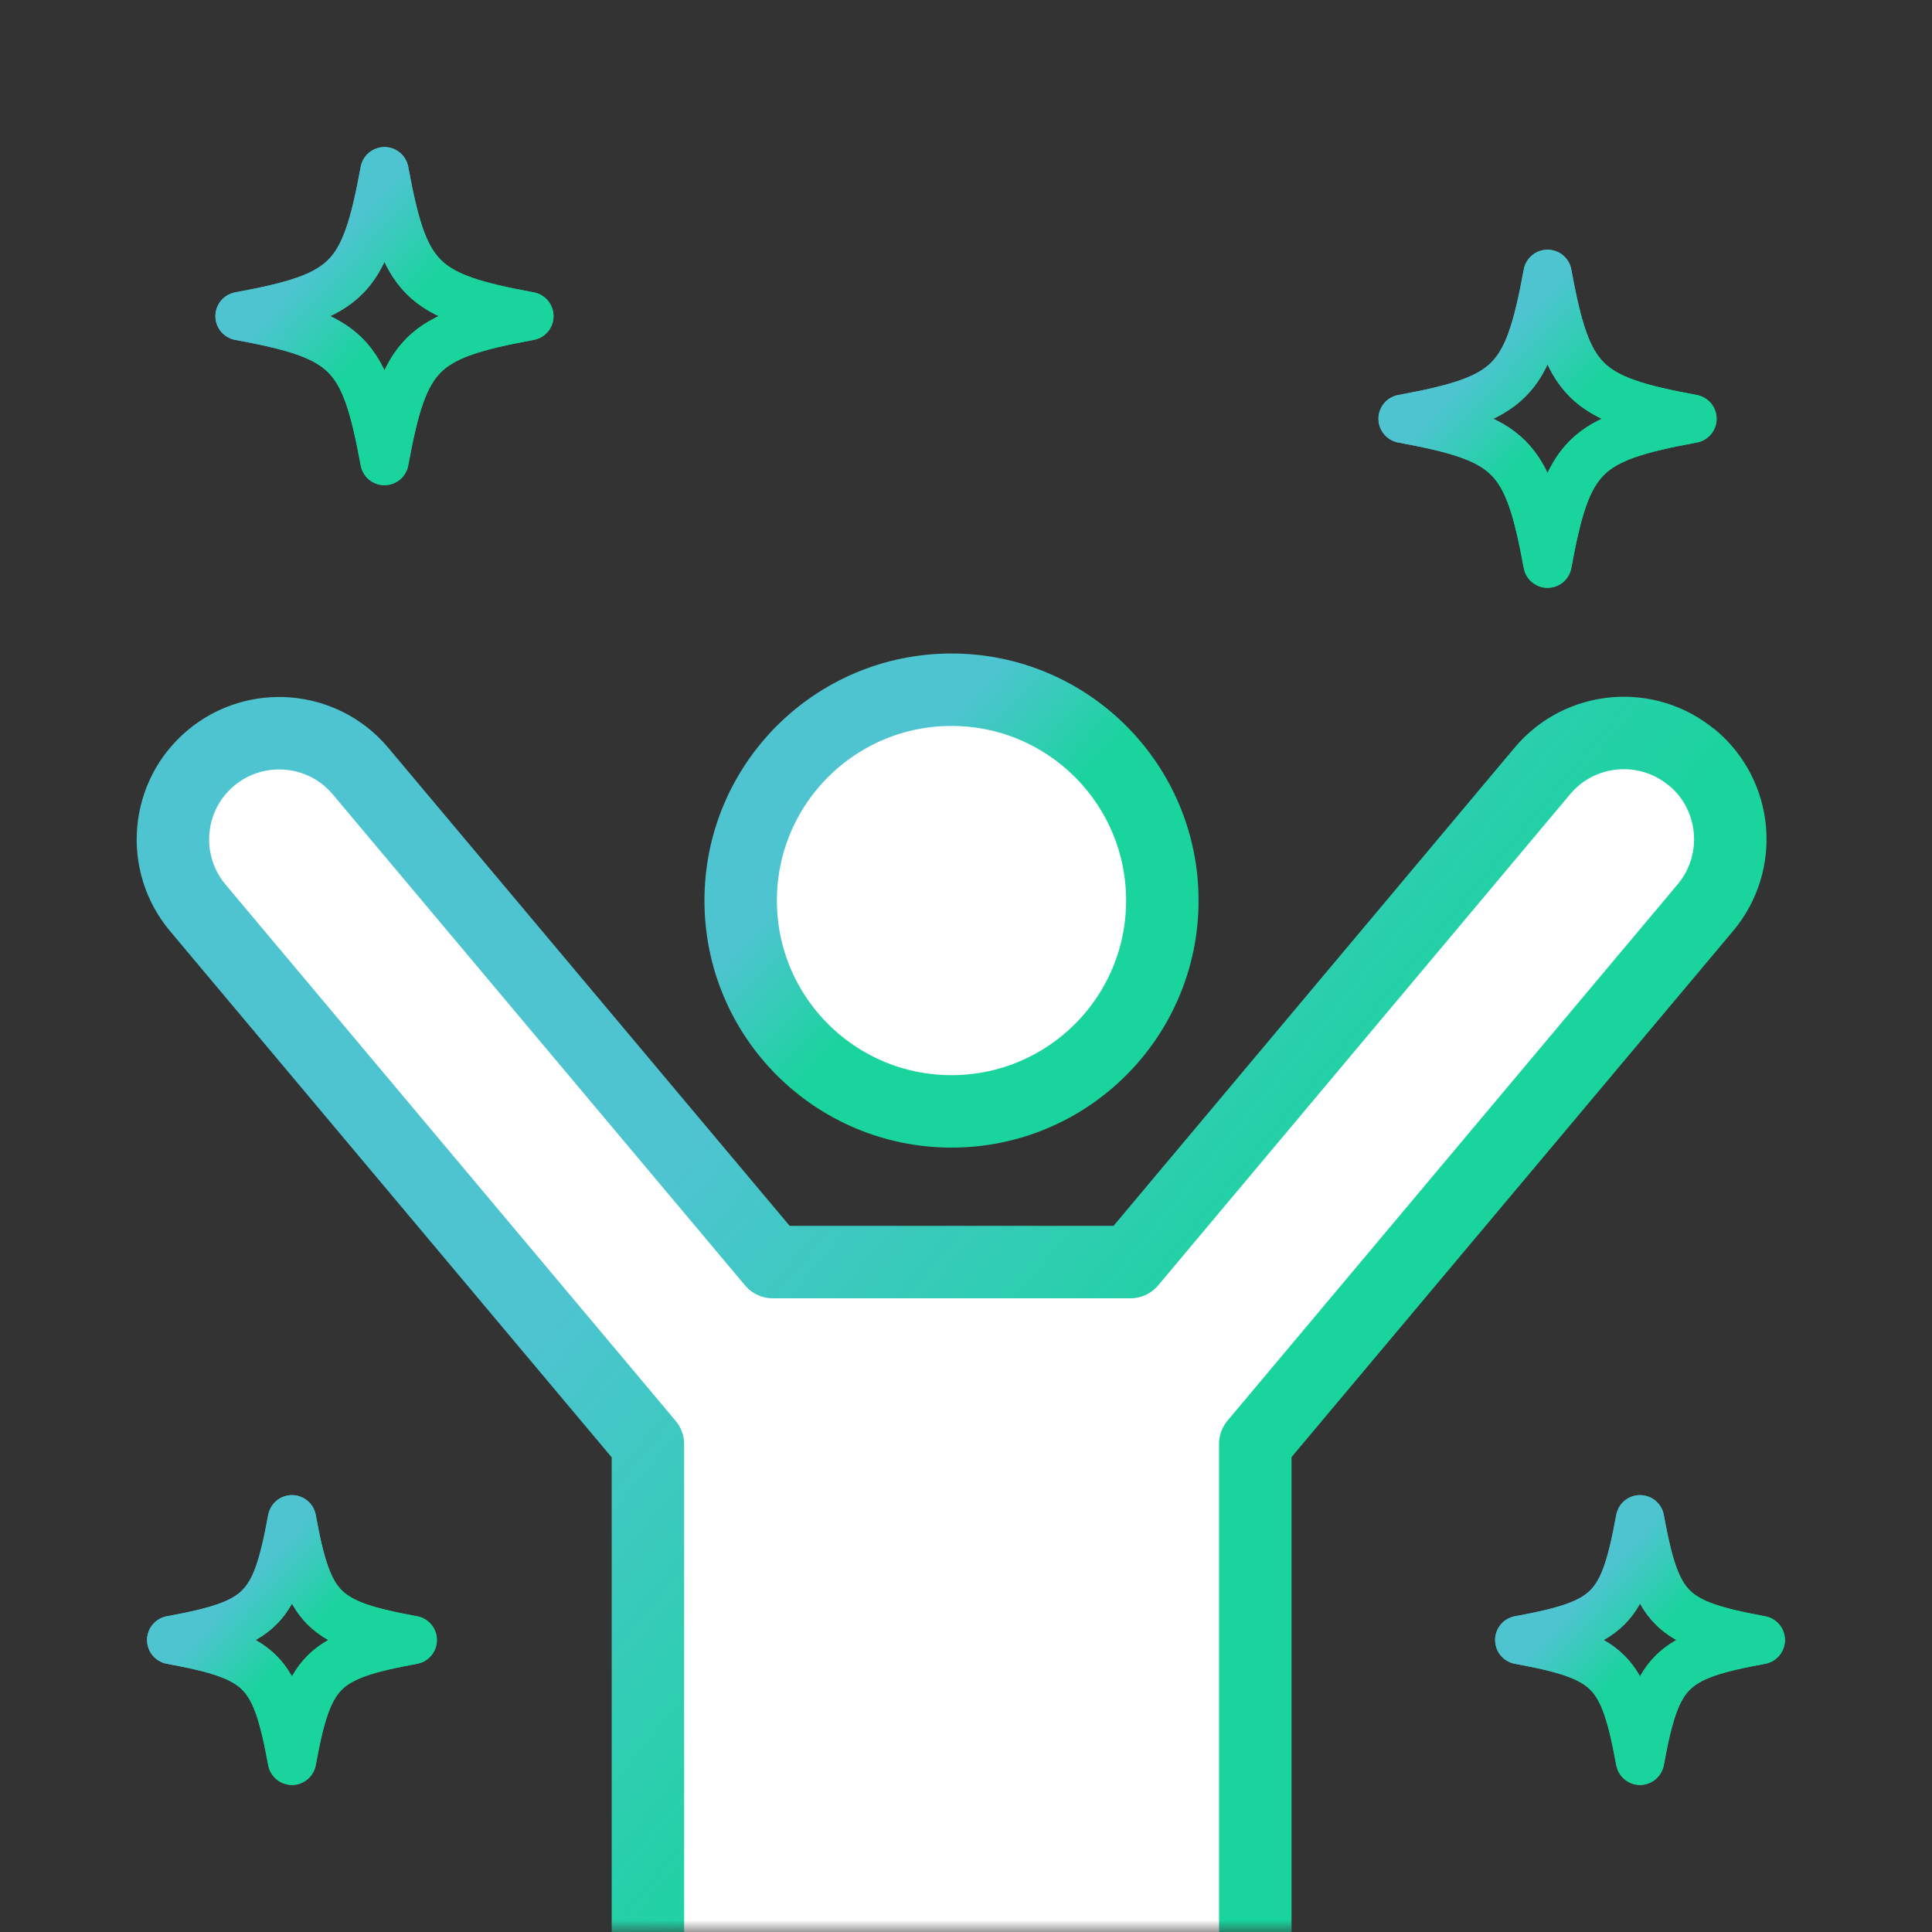 <svg width="80" height="80" viewBox="0 0 80 80" fill="none" xmlns="http://www.w3.org/2000/svg">
<rect x="0" y="0" width="80" height="80" fill="#333333" stroke="none"/>
<g clip-path="url(#clip0_2539_50041)">
<mask id="mask0_2539_50041" style="mask-type:luminance" maskUnits="userSpaceOnUse" x="0" y="0" width="80" height="80">
<path d="M80 0H0V80H80V0Z" fill="white"/>
</mask>
<g mask="url(#mask0_2539_50041)">
<path d="M70.08 17.34C65.58 18.17 64.91 18.84 64.08 23.34C63.25 18.84 62.58 18.17 58.08 17.34C62.58 16.51 63.25 15.84 64.08 11.34C64.91 15.84 65.58 16.51 70.08 17.34Z" stroke="url(#paint0_linear_2539_50041)" stroke-width="2" stroke-linecap="round" stroke-linejoin="round"/>
<path d="M21.92 13.09C17.42 13.92 16.75 14.59 15.92 19.09C15.09 14.59 14.42 13.92 9.92 13.09C14.42 12.26 15.09 11.59 15.92 7.09C16.75 11.59 17.42 12.26 21.92 13.09Z" stroke="url(#paint1_linear_2539_50041)" stroke-width="2" stroke-linecap="round" stroke-linejoin="round"/>
<path d="M17.09 67.91C13.34 68.6 12.78 69.16 12.09 72.91C11.4 69.16 10.84 68.6 7.09 67.91C10.84 67.22 11.4 66.66 12.09 62.91C12.78 66.66 13.34 67.22 17.09 67.91Z" stroke="url(#paint2_linear_2539_50041)" stroke-width="2" stroke-linecap="round" stroke-linejoin="round"/>
<path d="M72.91 67.91C69.16 68.6 68.6 69.16 67.91 72.91C67.22 69.16 66.66 68.6 62.91 67.91C66.66 67.22 67.22 66.66 67.91 62.91C68.6 66.66 69.16 67.22 72.91 67.91Z" stroke="url(#paint3_linear_2539_50041)" stroke-width="2" stroke-linecap="round" stroke-linejoin="round"/>
<path d="M39.4 46.02C44.221 46.02 48.13 42.111 48.13 37.29C48.13 32.468 44.221 28.56 39.4 28.56C34.578 28.56 30.67 32.468 30.67 37.29C30.67 42.111 34.578 46.02 39.4 46.02Z" fill="white" stroke="url(#paint4_linear_2539_50041)" stroke-width="3" stroke-linecap="round" stroke-linejoin="round"/>
<path d="M70.069 31.38C68.209 29.82 65.429 30.06 63.869 31.92L46.809 52.26H31.999L14.929 31.93C13.369 30.07 10.589 29.83 8.729 31.39C6.869 32.95 6.629 35.73 8.189 37.59L26.829 59.8V102.56H51.979V59.79L70.619 37.58C72.179 35.72 71.939 32.94 70.079 31.38H70.069Z" fill="white" stroke="url(#paint5_linear_2539_50041)" stroke-width="3" stroke-linecap="round" stroke-linejoin="round"/>
</g>
<mask id="mask1_2539_50041" style="mask-type:luminance" maskUnits="userSpaceOnUse" x="0" y="0" width="80" height="80">
<path d="M80 0H0V80H80V0Z" fill="white"/>
</mask>
<g mask="url(#mask1_2539_50041)">
<path d="M70.08 17.34C65.58 18.17 64.91 18.84 64.08 23.34C63.25 18.84 62.58 18.17 58.08 17.34C62.58 16.51 63.25 15.84 64.08 11.34C64.91 15.84 65.58 16.51 70.08 17.34Z" stroke="url(#paint6_linear_2539_50041)" stroke-width="2" stroke-linecap="round" stroke-linejoin="round"/>
<path d="M21.92 13.09C17.42 13.92 16.75 14.59 15.92 19.09C15.09 14.59 14.42 13.92 9.92 13.09C14.42 12.26 15.09 11.59 15.92 7.09C16.75 11.59 17.42 12.26 21.92 13.09Z" stroke="url(#paint7_linear_2539_50041)" stroke-width="2" stroke-linecap="round" stroke-linejoin="round"/>
<path d="M17.09 67.91C13.34 68.6 12.78 69.16 12.09 72.91C11.4 69.16 10.84 68.6 7.09 67.91C10.84 67.22 11.4 66.66 12.09 62.91C12.78 66.66 13.34 67.22 17.09 67.91Z" stroke="url(#paint8_linear_2539_50041)" stroke-width="2" stroke-linecap="round" stroke-linejoin="round"/>
<path d="M72.91 67.91C69.16 68.6 68.6 69.16 67.91 72.91C67.22 69.16 66.66 68.6 62.91 67.91C66.66 67.22 67.22 66.66 67.91 62.91C68.6 66.66 69.16 67.22 72.91 67.91Z" stroke="url(#paint9_linear_2539_50041)" stroke-width="2" stroke-linecap="round" stroke-linejoin="round"/>
</g>
</g>
<defs>
<linearGradient id="paint0_linear_2539_50041" x1="65.285" y1="16.942" x2="58.91" y2="11.031" gradientUnits="userSpaceOnUse">
<stop offset="0.007" stop-color="#19D49C"/>
<stop offset="0.489" stop-color="#4EC4D1"/>
</linearGradient>
<linearGradient id="paint1_linear_2539_50041" x1="17.125" y1="12.692" x2="10.75" y2="6.781" gradientUnits="userSpaceOnUse">
<stop offset="0.007" stop-color="#19D49C"/>
<stop offset="0.489" stop-color="#4EC4D1"/>
</linearGradient>
<linearGradient id="paint2_linear_2539_50041" x1="13.094" y1="67.578" x2="7.782" y2="62.652" gradientUnits="userSpaceOnUse">
<stop offset="0.007" stop-color="#19D49C"/>
<stop offset="0.489" stop-color="#4EC4D1"/>
</linearGradient>
<linearGradient id="paint3_linear_2539_50041" x1="68.914" y1="67.578" x2="63.602" y2="62.652" gradientUnits="userSpaceOnUse">
<stop offset="0.007" stop-color="#19D49C"/>
<stop offset="0.489" stop-color="#4EC4D1"/>
</linearGradient>
<linearGradient id="paint4_linear_2539_50041" x1="41.153" y1="36.711" x2="31.878" y2="28.11" gradientUnits="userSpaceOnUse">
<stop offset="0.007" stop-color="#19D49C"/>
<stop offset="0.489" stop-color="#4EC4D1"/>
</linearGradient>
<linearGradient id="paint5_linear_2539_50041" x1="45.878" y1="64.06" x2="8.085" y2="32.762" gradientUnits="userSpaceOnUse">
<stop offset="0.007" stop-color="#19D49C"/>
<stop offset="0.489" stop-color="#4EC4D1"/>
</linearGradient>
<linearGradient id="paint6_linear_2539_50041" x1="65.285" y1="16.942" x2="58.91" y2="11.031" gradientUnits="userSpaceOnUse">
<stop offset="0.007" stop-color="#19D49C"/>
<stop offset="0.489" stop-color="#4EC4D1"/>
</linearGradient>
<linearGradient id="paint7_linear_2539_50041" x1="17.125" y1="12.692" x2="10.75" y2="6.781" gradientUnits="userSpaceOnUse">
<stop offset="0.007" stop-color="#19D49C"/>
<stop offset="0.489" stop-color="#4EC4D1"/>
</linearGradient>
<linearGradient id="paint8_linear_2539_50041" x1="13.094" y1="67.578" x2="7.782" y2="62.652" gradientUnits="userSpaceOnUse">
<stop offset="0.007" stop-color="#19D49C"/>
<stop offset="0.489" stop-color="#4EC4D1"/>
</linearGradient>
<linearGradient id="paint9_linear_2539_50041" x1="68.914" y1="67.578" x2="63.602" y2="62.652" gradientUnits="userSpaceOnUse">
<stop offset="0.007" stop-color="#19D49C"/>
<stop offset="0.489" stop-color="#4EC4D1"/>
</linearGradient>
<clipPath id="clip0_2539_50041">
<rect width="80" height="80" fill="white"/>
</clipPath>
</defs>
</svg>
